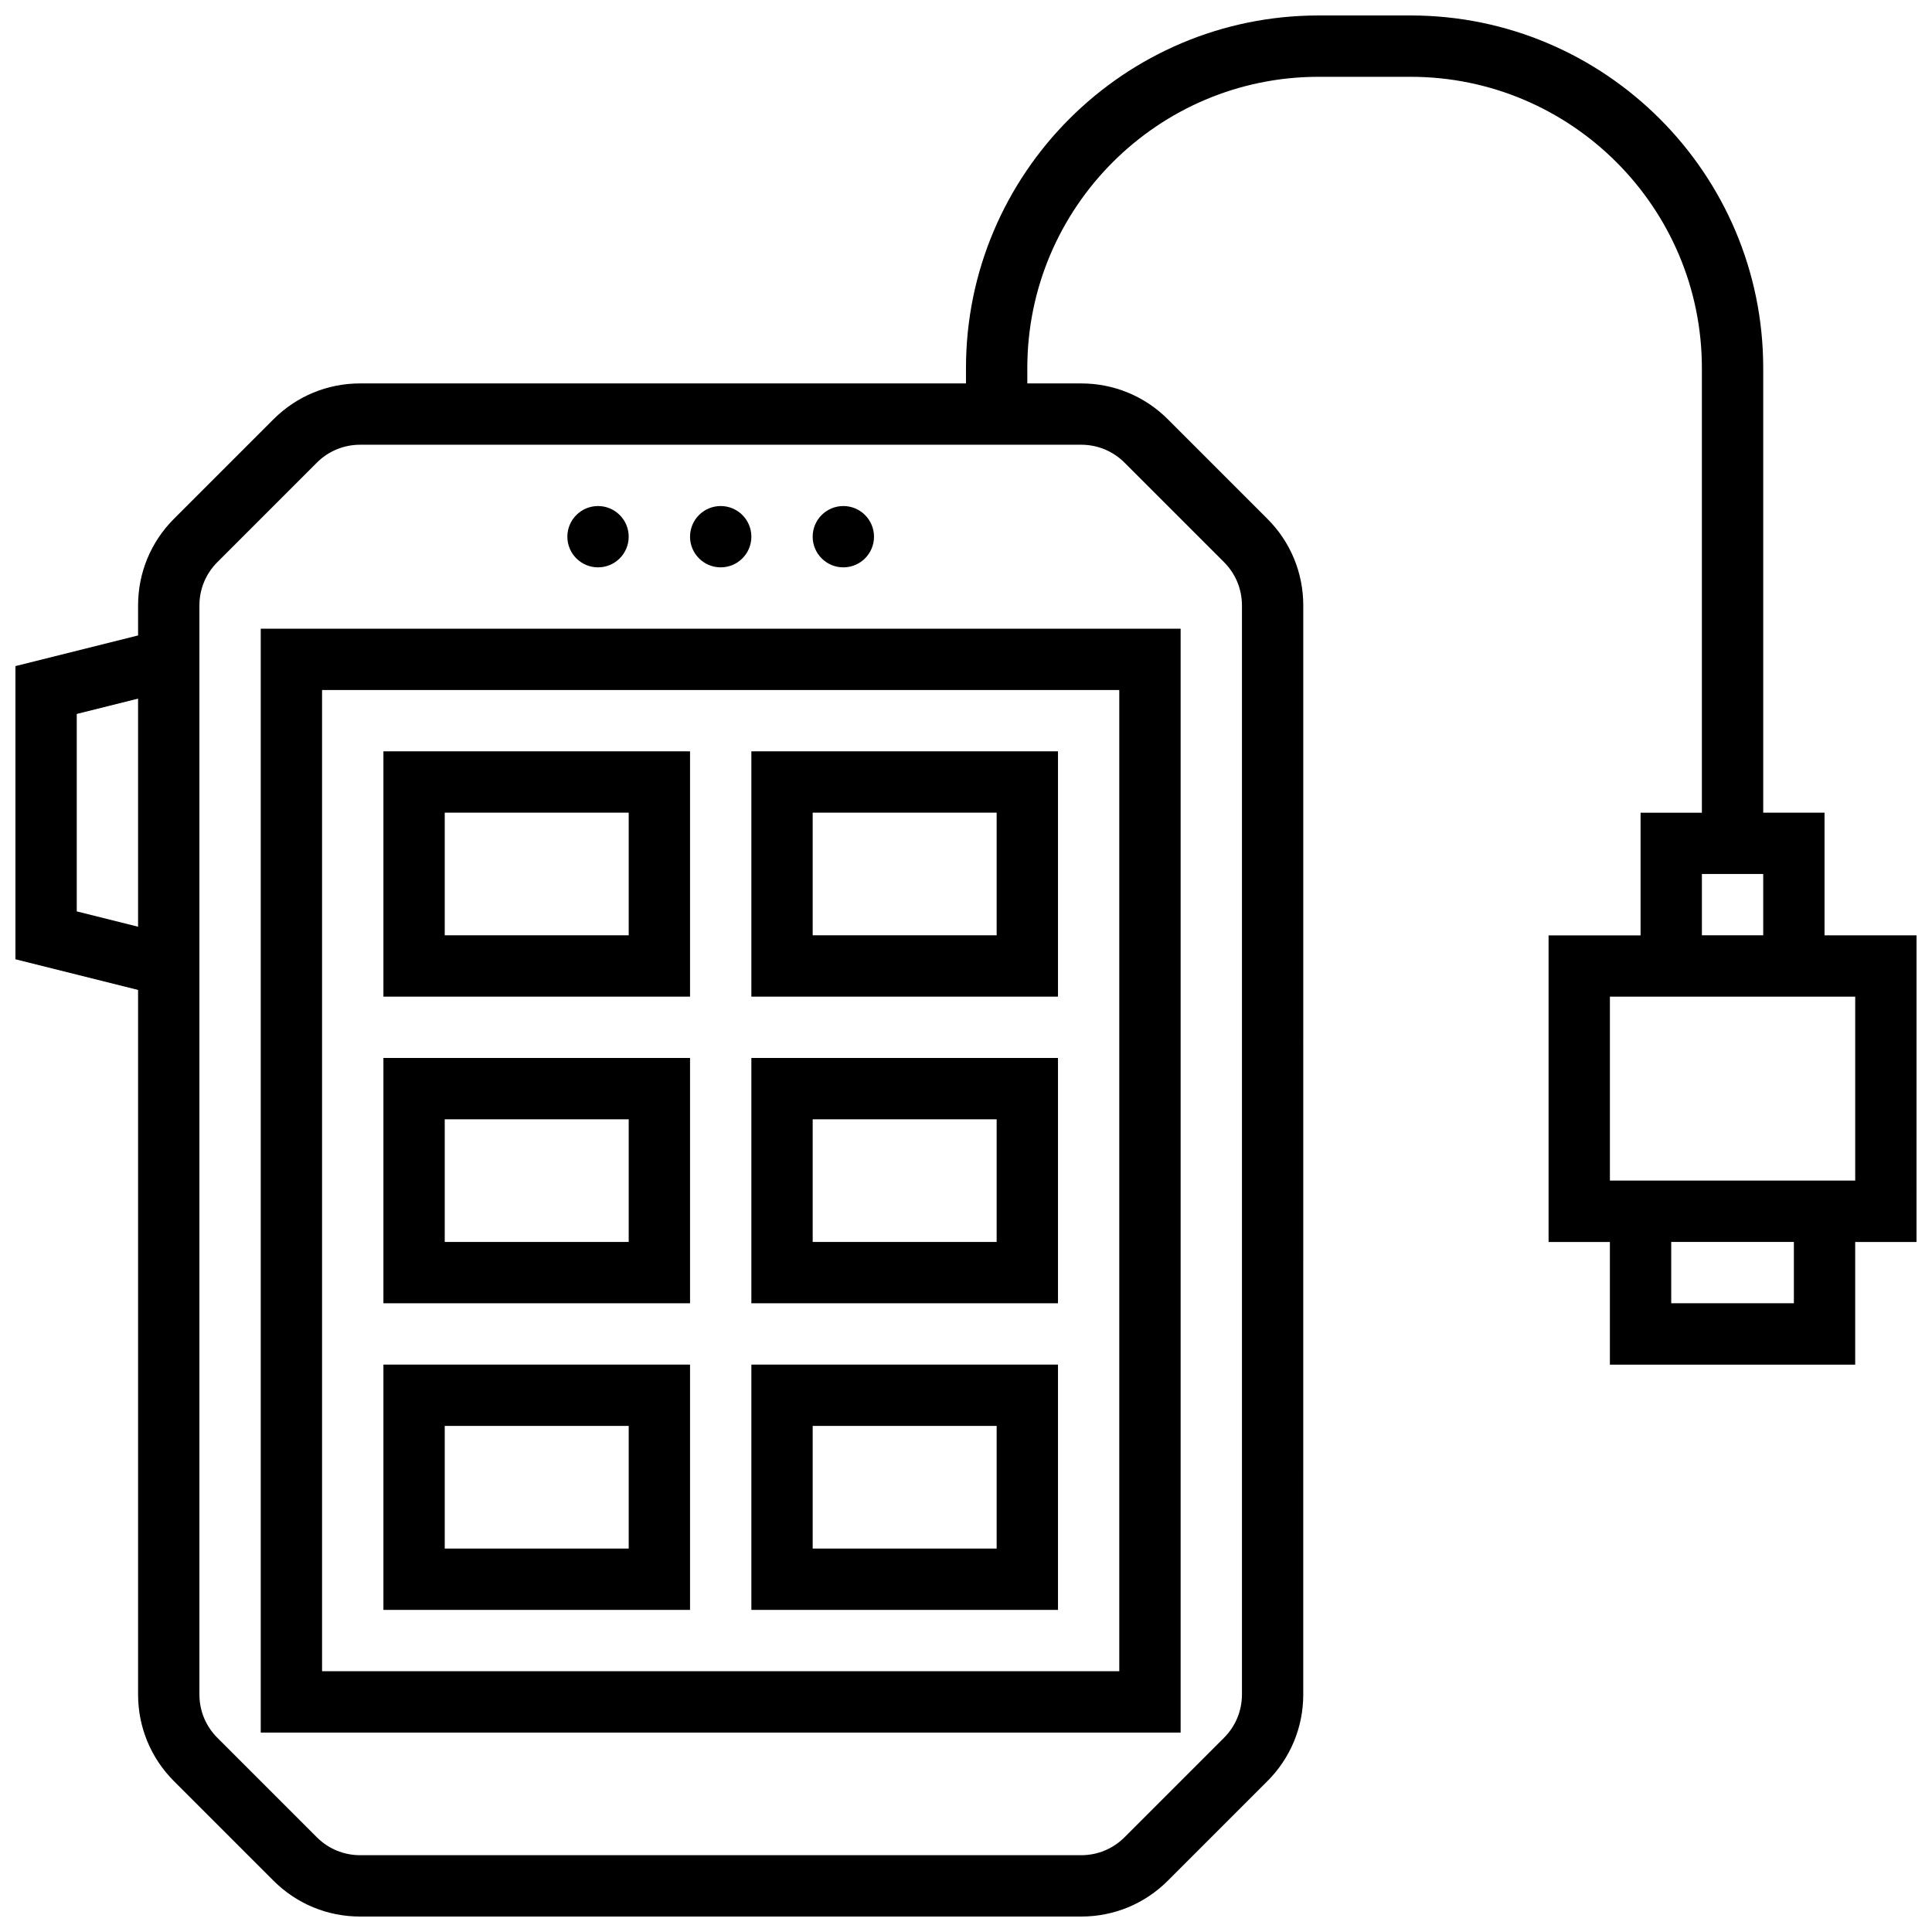 <?xml version="1.0" encoding="UTF-8"?>
<!-- Uploaded to: SVG Repo, www.svgrepo.com, Generator: SVG Repo Mixer Tools -->
<svg width="800px" height="800px" version="1.1" viewBox="144 144 512 512" xmlns="http://www.w3.org/2000/svg">
 <defs>
  <clipPath id="a">
   <path d="m148.09 148.09h503.81v503.81h-503.81z"/>
  </clipPath>
 </defs>
 <g clip-path="url(#a)">
  <path d="m651.9 391.87h-24.379v-32.504h-16.25v-117.82c0-51.527-41.922-93.449-93.449-93.449h-24.379c-51.527 0-93.449 41.922-93.449 93.449v4.062h-160.55c-8.684 0-16.844 3.379-22.984 9.52l-26.348 26.348c-6.141 6.141-9.52 14.305-9.52 22.984v7.938l-32.504 8.125v77.695l32.504 8.125v186.71c0 8.684 3.379 16.844 9.52 22.984l26.348 26.348c6.141 6.141 14.301 9.52 22.984 9.52h191.08c8.684 0 16.844-3.379 22.984-9.52l26.348-26.348c6.141-6.141 9.52-14.301 9.52-22.984l0.004-288.59c0-8.684-3.379-16.844-9.52-22.984l-26.348-26.348c-6.141-6.141-14.305-9.52-22.984-9.52h-14.281v-4.062c0-42.566 34.629-77.195 77.195-77.195h24.379c42.566 0 77.195 34.629 77.195 77.195v117.83h-16.25v32.504h-24.379v81.258h16.25v32.504h65.008v-32.504h16.25zm-487.56-6.344v-52.32l16.25-4.062v60.445zm277.68-118.91 26.348 26.348c3.07 3.07 4.762 7.148 4.762 11.492v288.59c0 4.34-1.691 8.422-4.762 11.492l-26.348 26.348c-3.07 3.07-7.148 4.762-11.492 4.762h-191.08c-4.34 0-8.422-1.691-11.492-4.762l-26.348-26.348c-3.07-3.066-4.762-7.148-4.762-11.488v-288.59c0-4.34 1.691-8.422 4.762-11.492l26.348-26.348c3.07-3.07 7.148-4.762 11.492-4.762h191.08c4.344 0 8.426 1.691 11.496 4.762zm153 109h16.25v16.25h-16.25zm24.375 113.76h-32.504v-16.25h32.504zm16.254-32.504h-65.008v-48.754h65.008z"/>
 </g>
 <path d="m213.1 603.15h243.78v-292.54h-243.78zm16.25-276.29h211.27v260.03h-211.27z"/>
 <path d="m310.61 286.23c0 4.488-3.637 8.125-8.125 8.125s-8.129-3.637-8.129-8.125 3.641-8.125 8.129-8.125 8.125 3.637 8.125 8.125"/>
 <path d="m343.12 286.23c0 4.488-3.637 8.125-8.125 8.125-4.488 0-8.129-3.637-8.129-8.125s3.641-8.125 8.129-8.125c4.488 0 8.125 3.637 8.125 8.125"/>
 <path d="m375.62 286.23c0 4.488-3.637 8.125-8.125 8.125-4.488 0-8.129-3.637-8.129-8.125s3.641-8.125 8.129-8.125c4.488 0 8.125 3.637 8.125 8.125"/>
 <path d="m245.61 408.12h81.258v-65.008h-81.258zm16.25-48.758h48.754v32.504h-48.754z"/>
 <path d="m343.12 408.12h81.258v-65.008h-81.258zm16.25-48.758h48.754v32.504h-48.754z"/>
 <path d="m245.61 489.38h81.258v-65.008h-81.258zm16.25-48.754h48.754v32.504h-48.754z"/>
 <path d="m343.12 489.38h81.258v-65.008h-81.258zm16.25-48.754h48.754v32.504h-48.754z"/>
 <path d="m245.61 570.64h81.258v-65.008h-81.258zm16.25-48.758h48.754v32.504h-48.754z"/>
 <path d="m343.12 570.64h81.258v-65.008h-81.258zm16.25-48.758h48.754v32.504h-48.754z"/>
</svg>